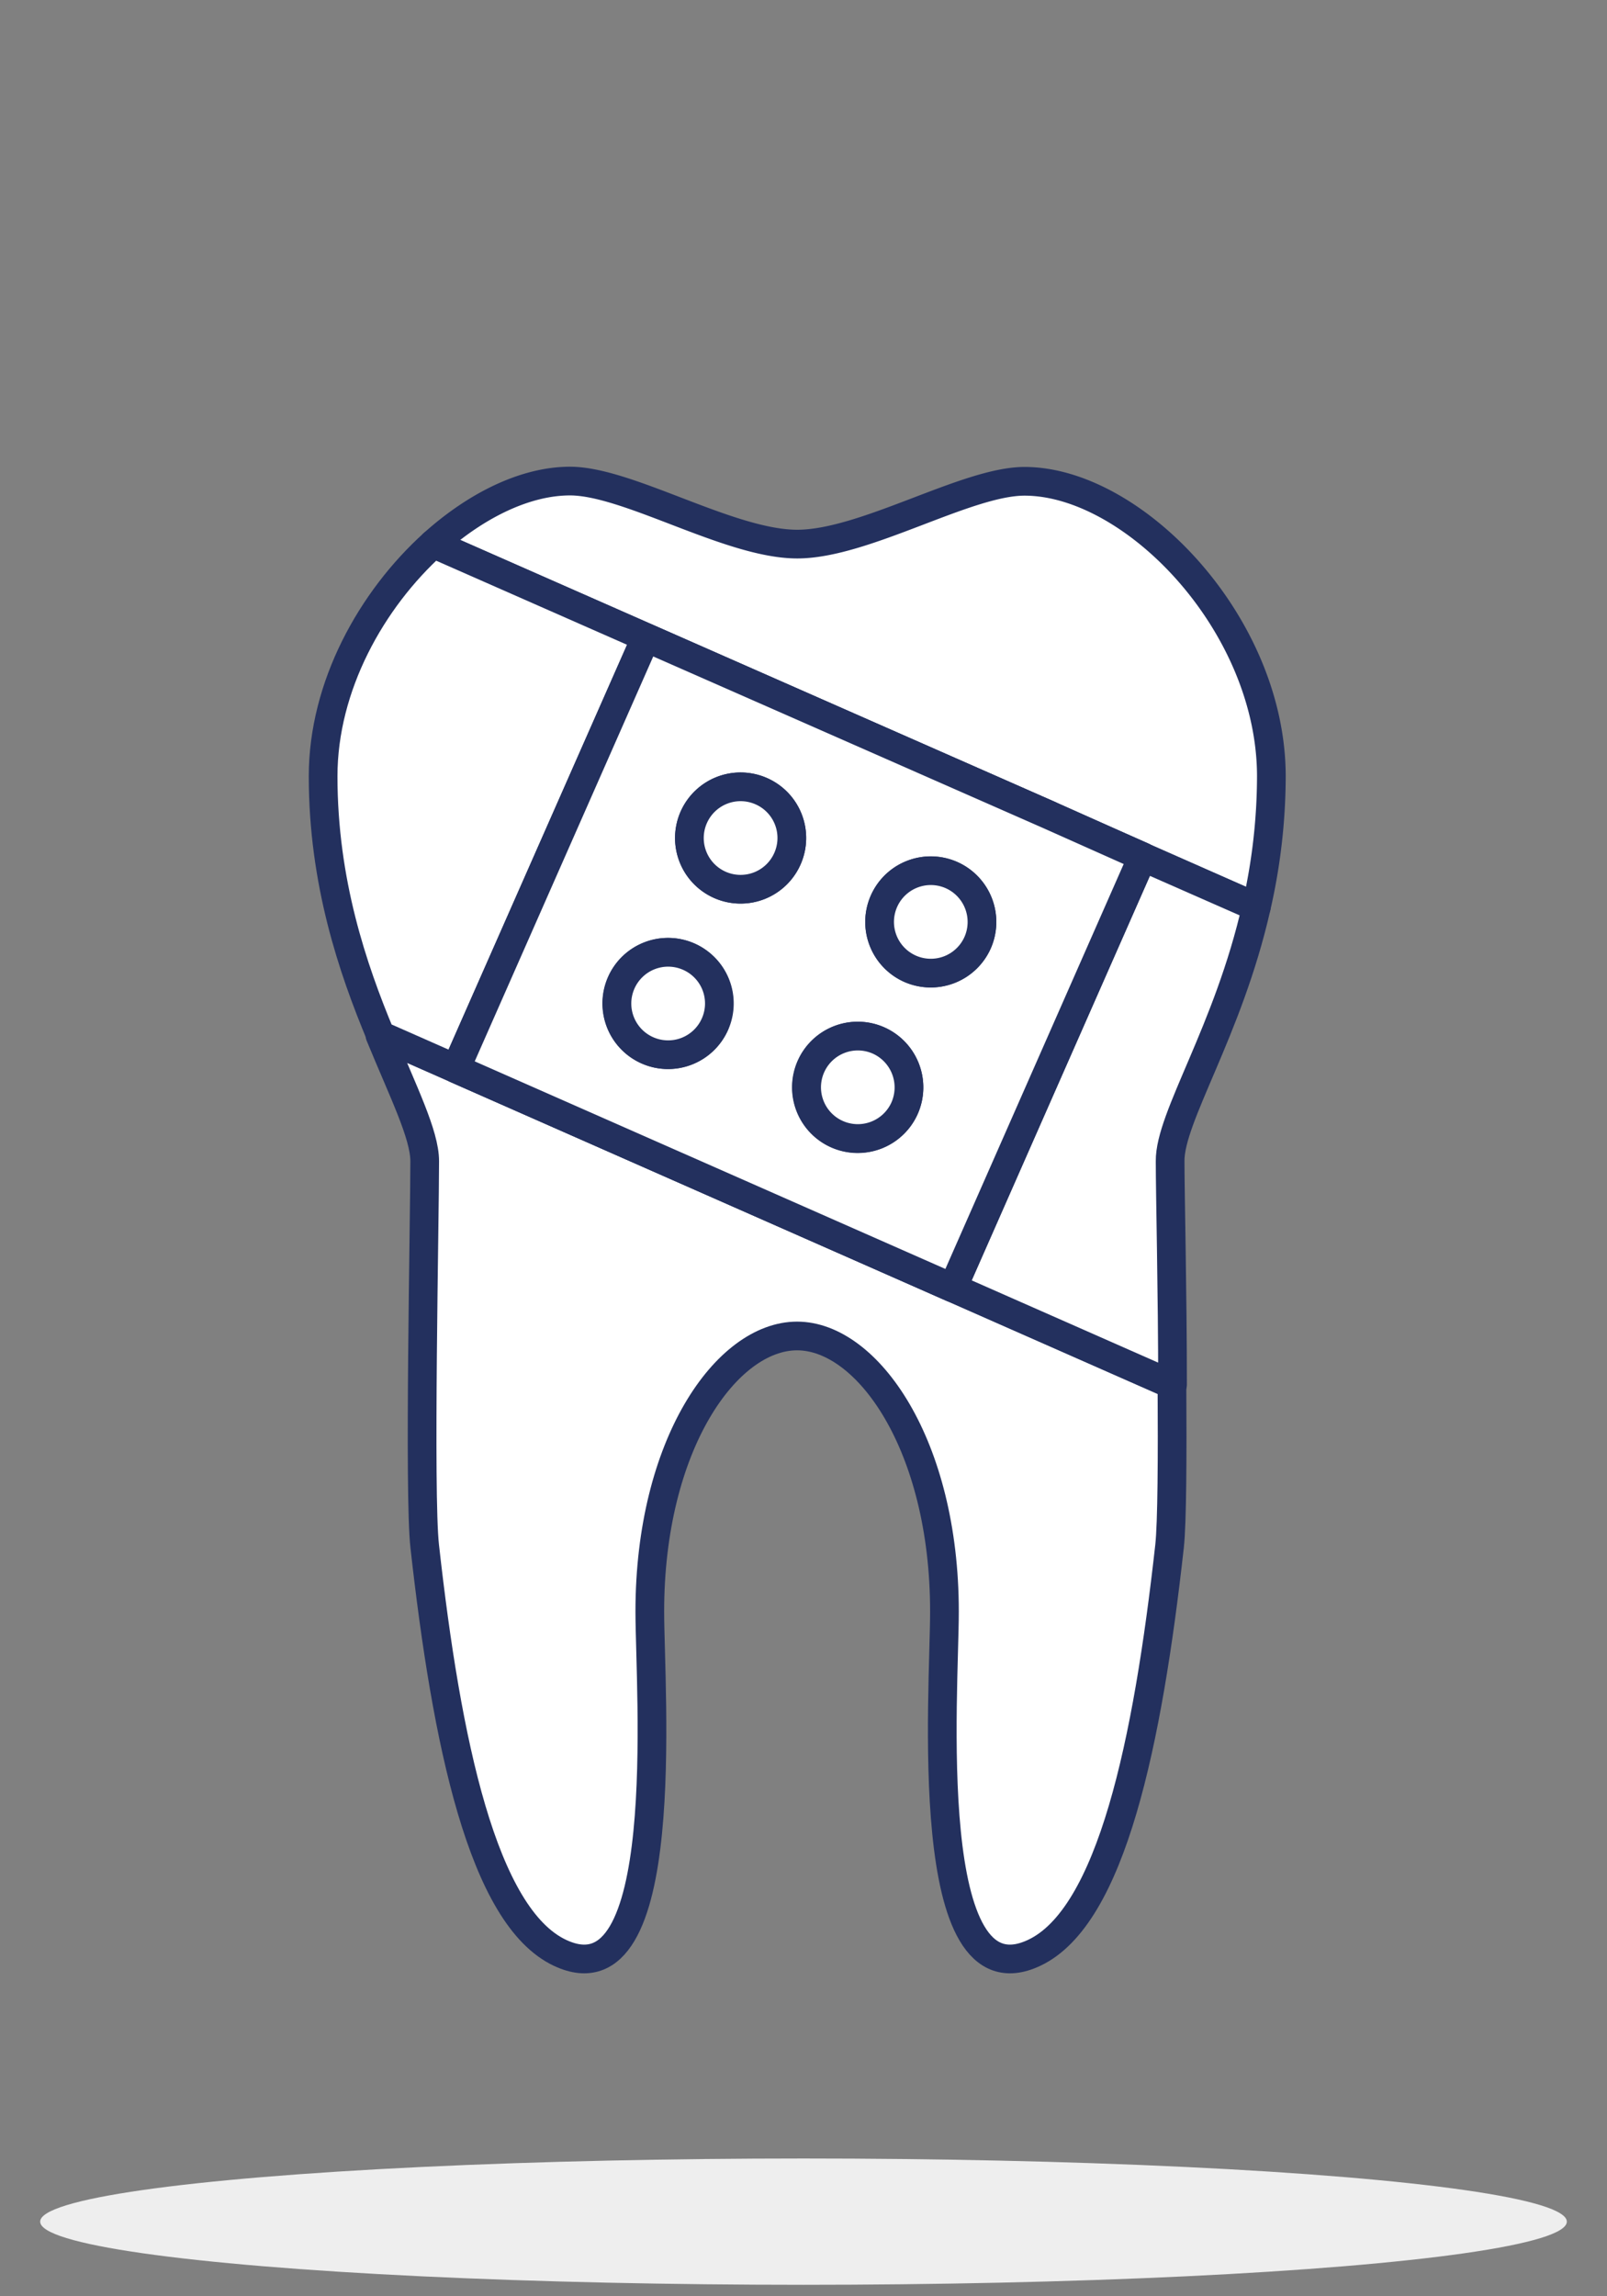 <svg xmlns="http://www.w3.org/2000/svg" viewBox="0 0 140 200"><rect x="0" y="0" width="140" height="200" fill="#808080" stroke="none"/><defs><style>.a{fill:#eee;}.b{fill:#fff;stroke:#23305e;stroke-linejoin:round;stroke-width:2.5px;}</style></defs><ellipse class="a" cx="70" cy="193.5" rx="66.5" ry="5.5"/><path class="b" d="M37,101.14c0,5.06-.51,29,0,33.53,1.9,17.08,5.06,32.26,11.79,35.42,9.94,4.67,7.82-22.74,7.82-29.73,0-14.55,6.69-24,12.83-24s12.84,9.49,12.84,24c0,7-2.12,34.4,7.81,29.73,6.74-3.16,9.9-18.34,11.8-35.42.22-2,.25-7.8.21-14.07l-69-30.43C35.13,95.12,37,98.81,37,101.14Z"/><path class="b" d="M99.54,74.62h0L109.45,79a51.29,51.29,0,0,0,1.31-11.37c0-13.28-12-25.71-21.51-25.71-5.06,0-13.92,5.47-19.8,5.47S54.72,41.9,49.66,41.9c-3.88,0-8.17,2.1-11.91,5.46L91.43,71Z"/><path class="b" d="M109.45,79l-9.91-4.36L83,112.17,39.71,93.08,56.27,55.53,91.43,71,37.75,47.36c-5.39,4.87-9.6,12.4-9.6,20.25,0,9.22,2.58,16.75,5,22.56l69,30.43c0-7.93-.21-16.63-.21-19.46C101.9,97.3,107,89.82,109.45,79Z"/><polygon class="b" points="91.43 71.04 99.54 74.61 99.54 74.61 91.43 71.04"/><path class="b" d="M56.27,55.53,39.71,93.08,83,112.17,99.54,74.62,91.43,71Zm6,33.67A4.46,4.46,0,1,1,60,83.32,4.46,4.46,0,0,1,62.25,89.2ZM68.6,74.79a4.46,4.46,0,1,1-2.28-5.88A4.45,4.45,0,0,1,68.6,74.79ZM78.81,96.51a4.47,4.47,0,1,1-2.28-5.89A4.47,4.47,0,0,1,78.81,96.51Zm.47-12.13a4.46,4.46,0,1,1,5.89-2.28A4.48,4.48,0,0,1,79.28,84.38Z"/><path class="b" d="M66.32,68.91a4.46,4.46,0,1,0,2.28,5.88A4.45,4.45,0,0,0,66.32,68.91Z"/><path class="b" d="M60,83.32a4.46,4.46,0,1,0,2.29,5.88A4.45,4.45,0,0,0,60,83.32Z"/><path class="b" d="M82.88,76.21a4.46,4.46,0,1,0,2.29,5.89A4.47,4.47,0,0,0,82.88,76.21Z"/><path class="b" d="M76.53,90.62a4.46,4.46,0,1,0,2.28,5.89A4.48,4.48,0,0,0,76.53,90.62Z"/></svg>